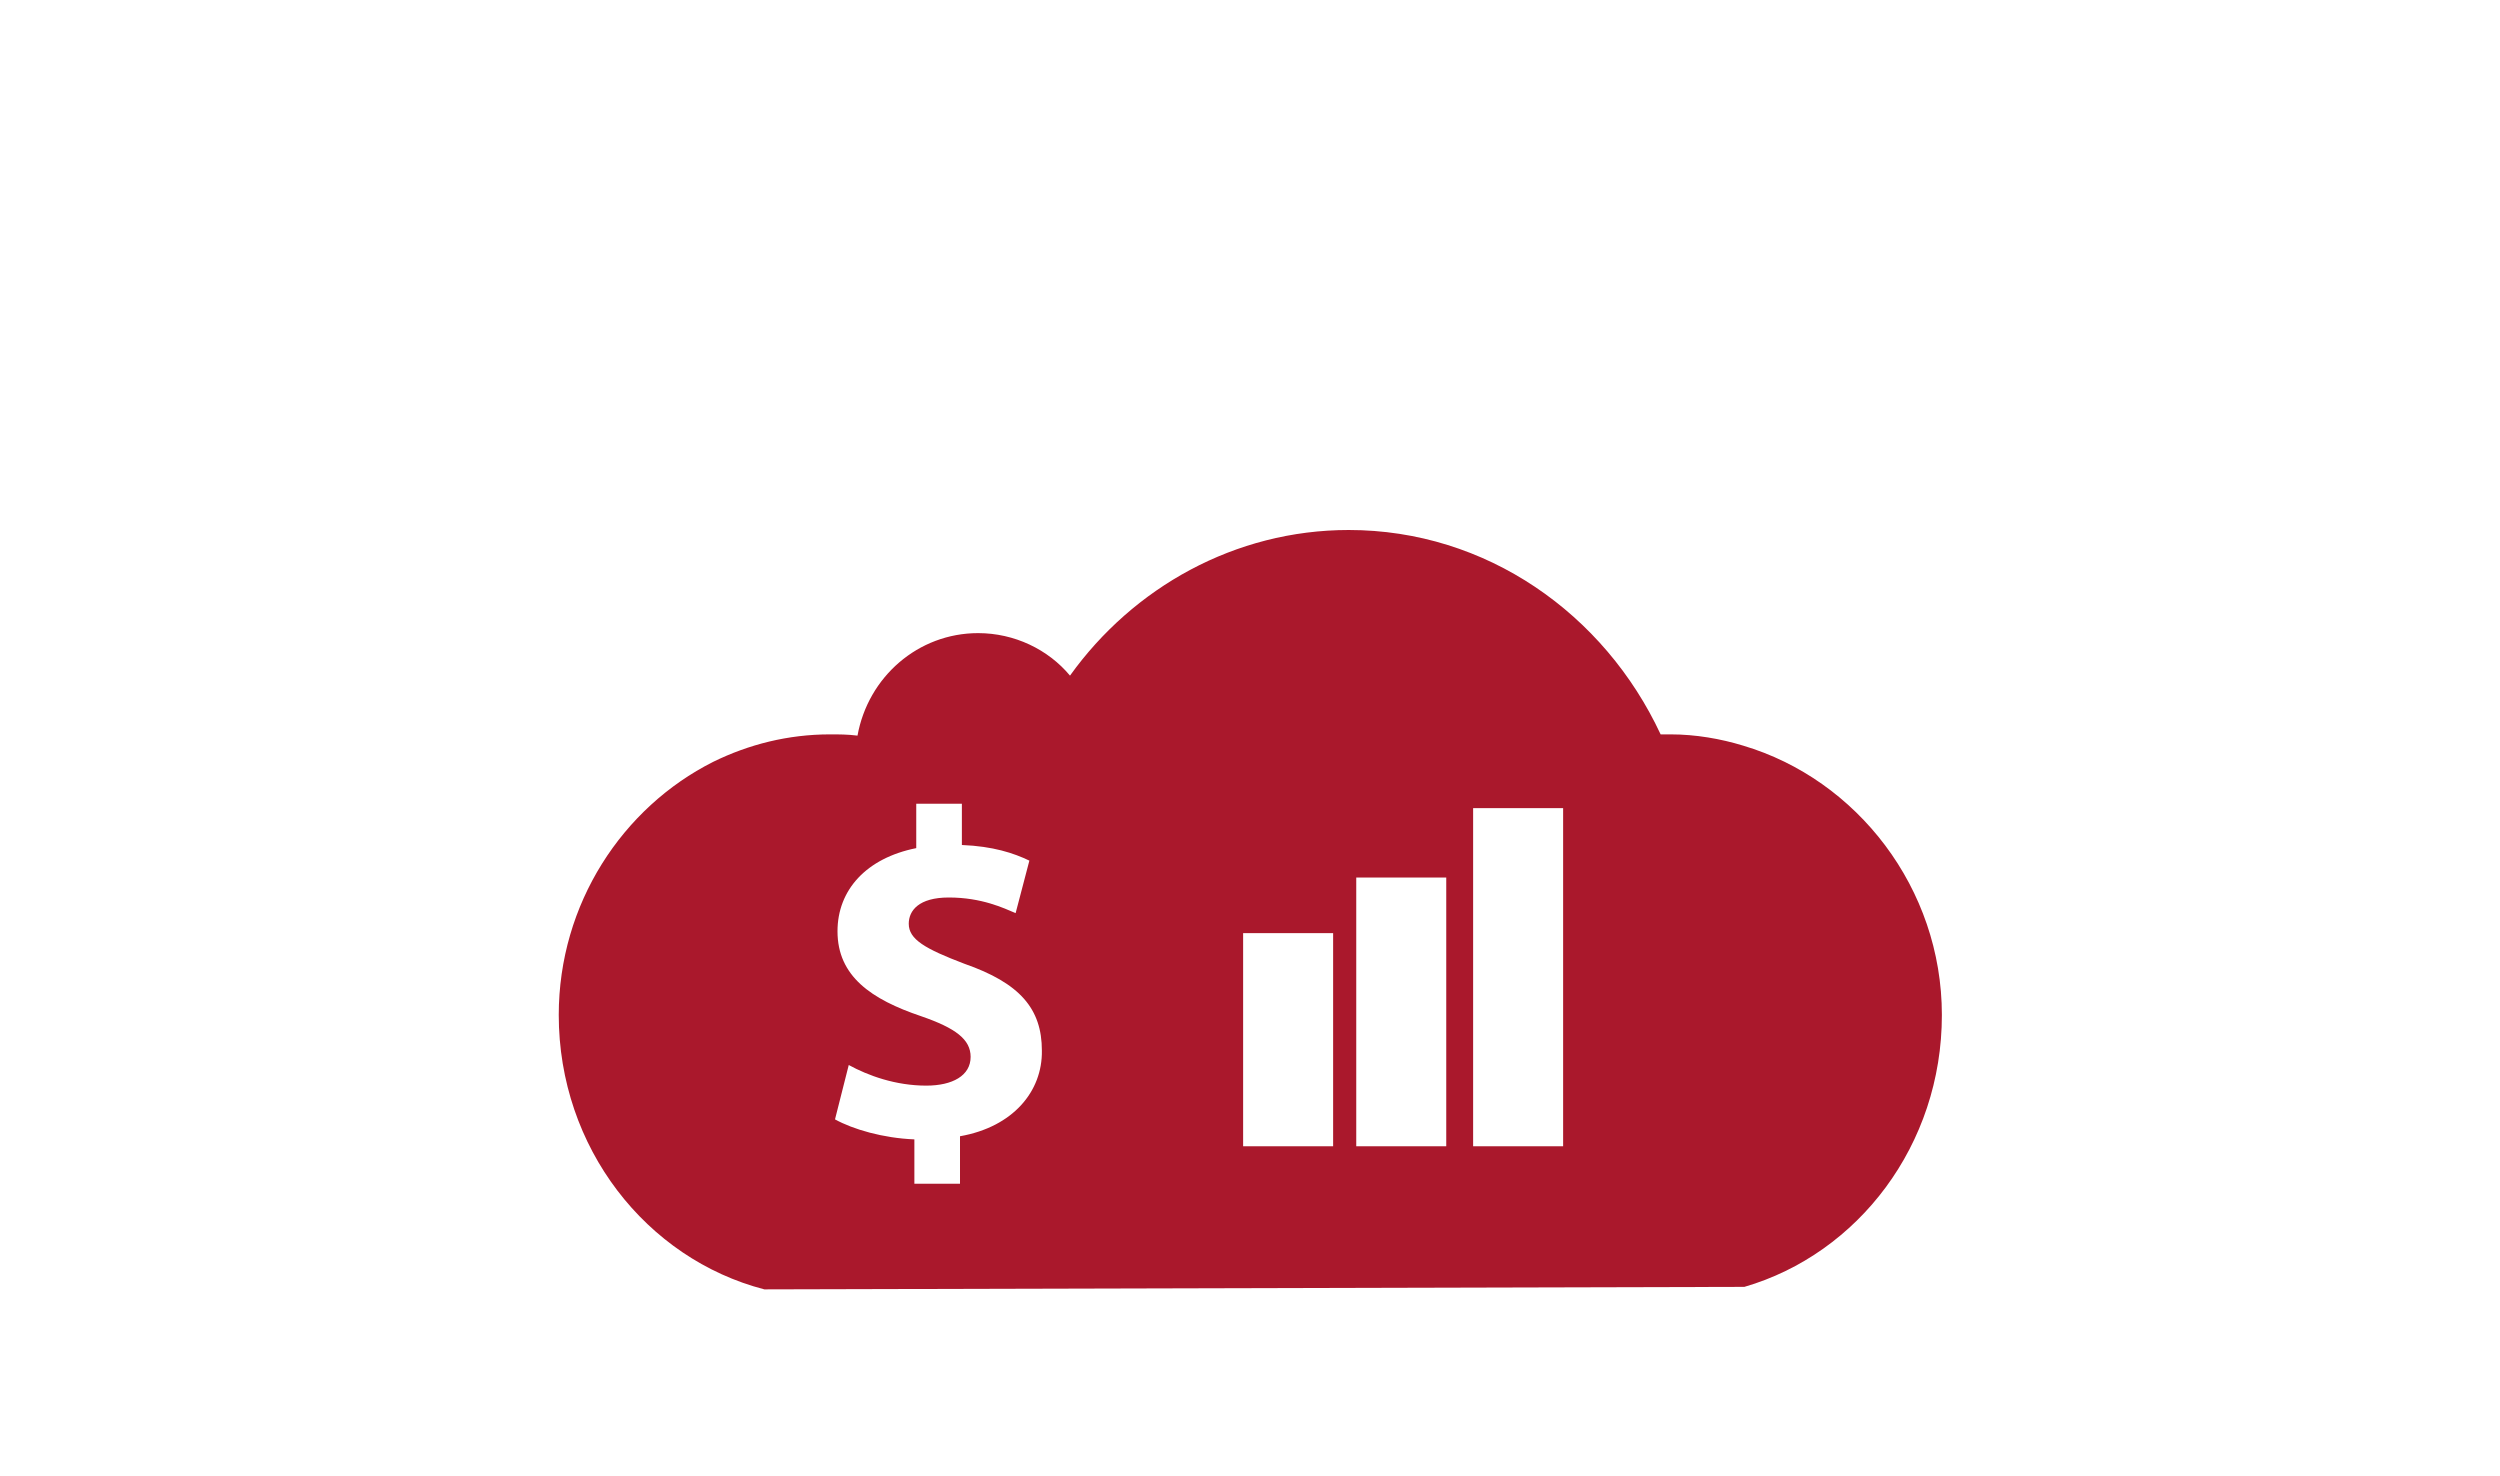 <?xml version="1.0" encoding="utf-8"?>
<!-- Generator: Adobe Illustrator 22.0.1, SVG Export Plug-In . SVG Version: 6.00 Build 0)  -->
<svg version="1.1" id="Layer_1" xmlns="http://www.w3.org/2000/svg" xmlns:xlink="http://www.w3.org/1999/xlink" x="0px" y="0px"
	 viewBox="0 0 400 236.1" style="enable-background:new 0 0 400 236.1;" xml:space="preserve">
<style type="text/css">
	.st0{fill:#AA182C;}
</style>
<path id="XMLID_122_" class="st0" d="M278.9,119.3c-3.6-1.1-7.6-1.8-11.6-1.8h-1.6c-9-19.3-27.9-32.7-49.9-32.7
	c-18.2,0-34.5,9.2-44.6,23.3c-3.5-4.2-8.9-6.8-14.7-6.8c-9.6,0-17.6,7-19.3,16.4c-1.6-0.2-2.9-0.2-4.4-0.2c-6.7,0-13,1.6-18.7,4.4
	c-14.5,7.3-24.7,22.7-24.7,40.5c0,21.2,14,39,32.9,43.9l156.8-0.4c18.2-5.3,31.6-22.7,31.6-43.5
	C310.7,142.1,297.1,124.7,278.9,119.3z M153.6,181.8v7.6h-7.3v-7.1c-5-0.2-9.8-1.6-12.7-3.2l2.2-8.7c3.1,1.7,7.5,3.3,12.4,3.3
	c4.2,0,7.1-1.6,7.1-4.6c0-2.8-2.4-4.6-7.9-6.5c-8-2.7-13.4-6.4-13.4-13.6c0-6.6,4.6-11.7,12.6-13.3v-7.1h7.3v6.6
	c5,0.2,8.3,1.3,10.8,2.5l-2.2,8.4c-1.9-0.8-5.4-2.5-10.7-2.5c-4.8,0-6.4,2.1-6.4,4.2c0,2.5,2.6,4,8.9,6.4
	c8.9,3.1,12.4,7.2,12.4,13.9C166.8,174.6,162.1,180.3,153.6,181.8z M213.3,183.4h-14.4v-34.1h14.4V183.4z M231.4,183.4H217v-43h14.4
	V183.4z M250.1,183.4h-14.4v-54.1h14.4V183.4z"/>
</svg>
